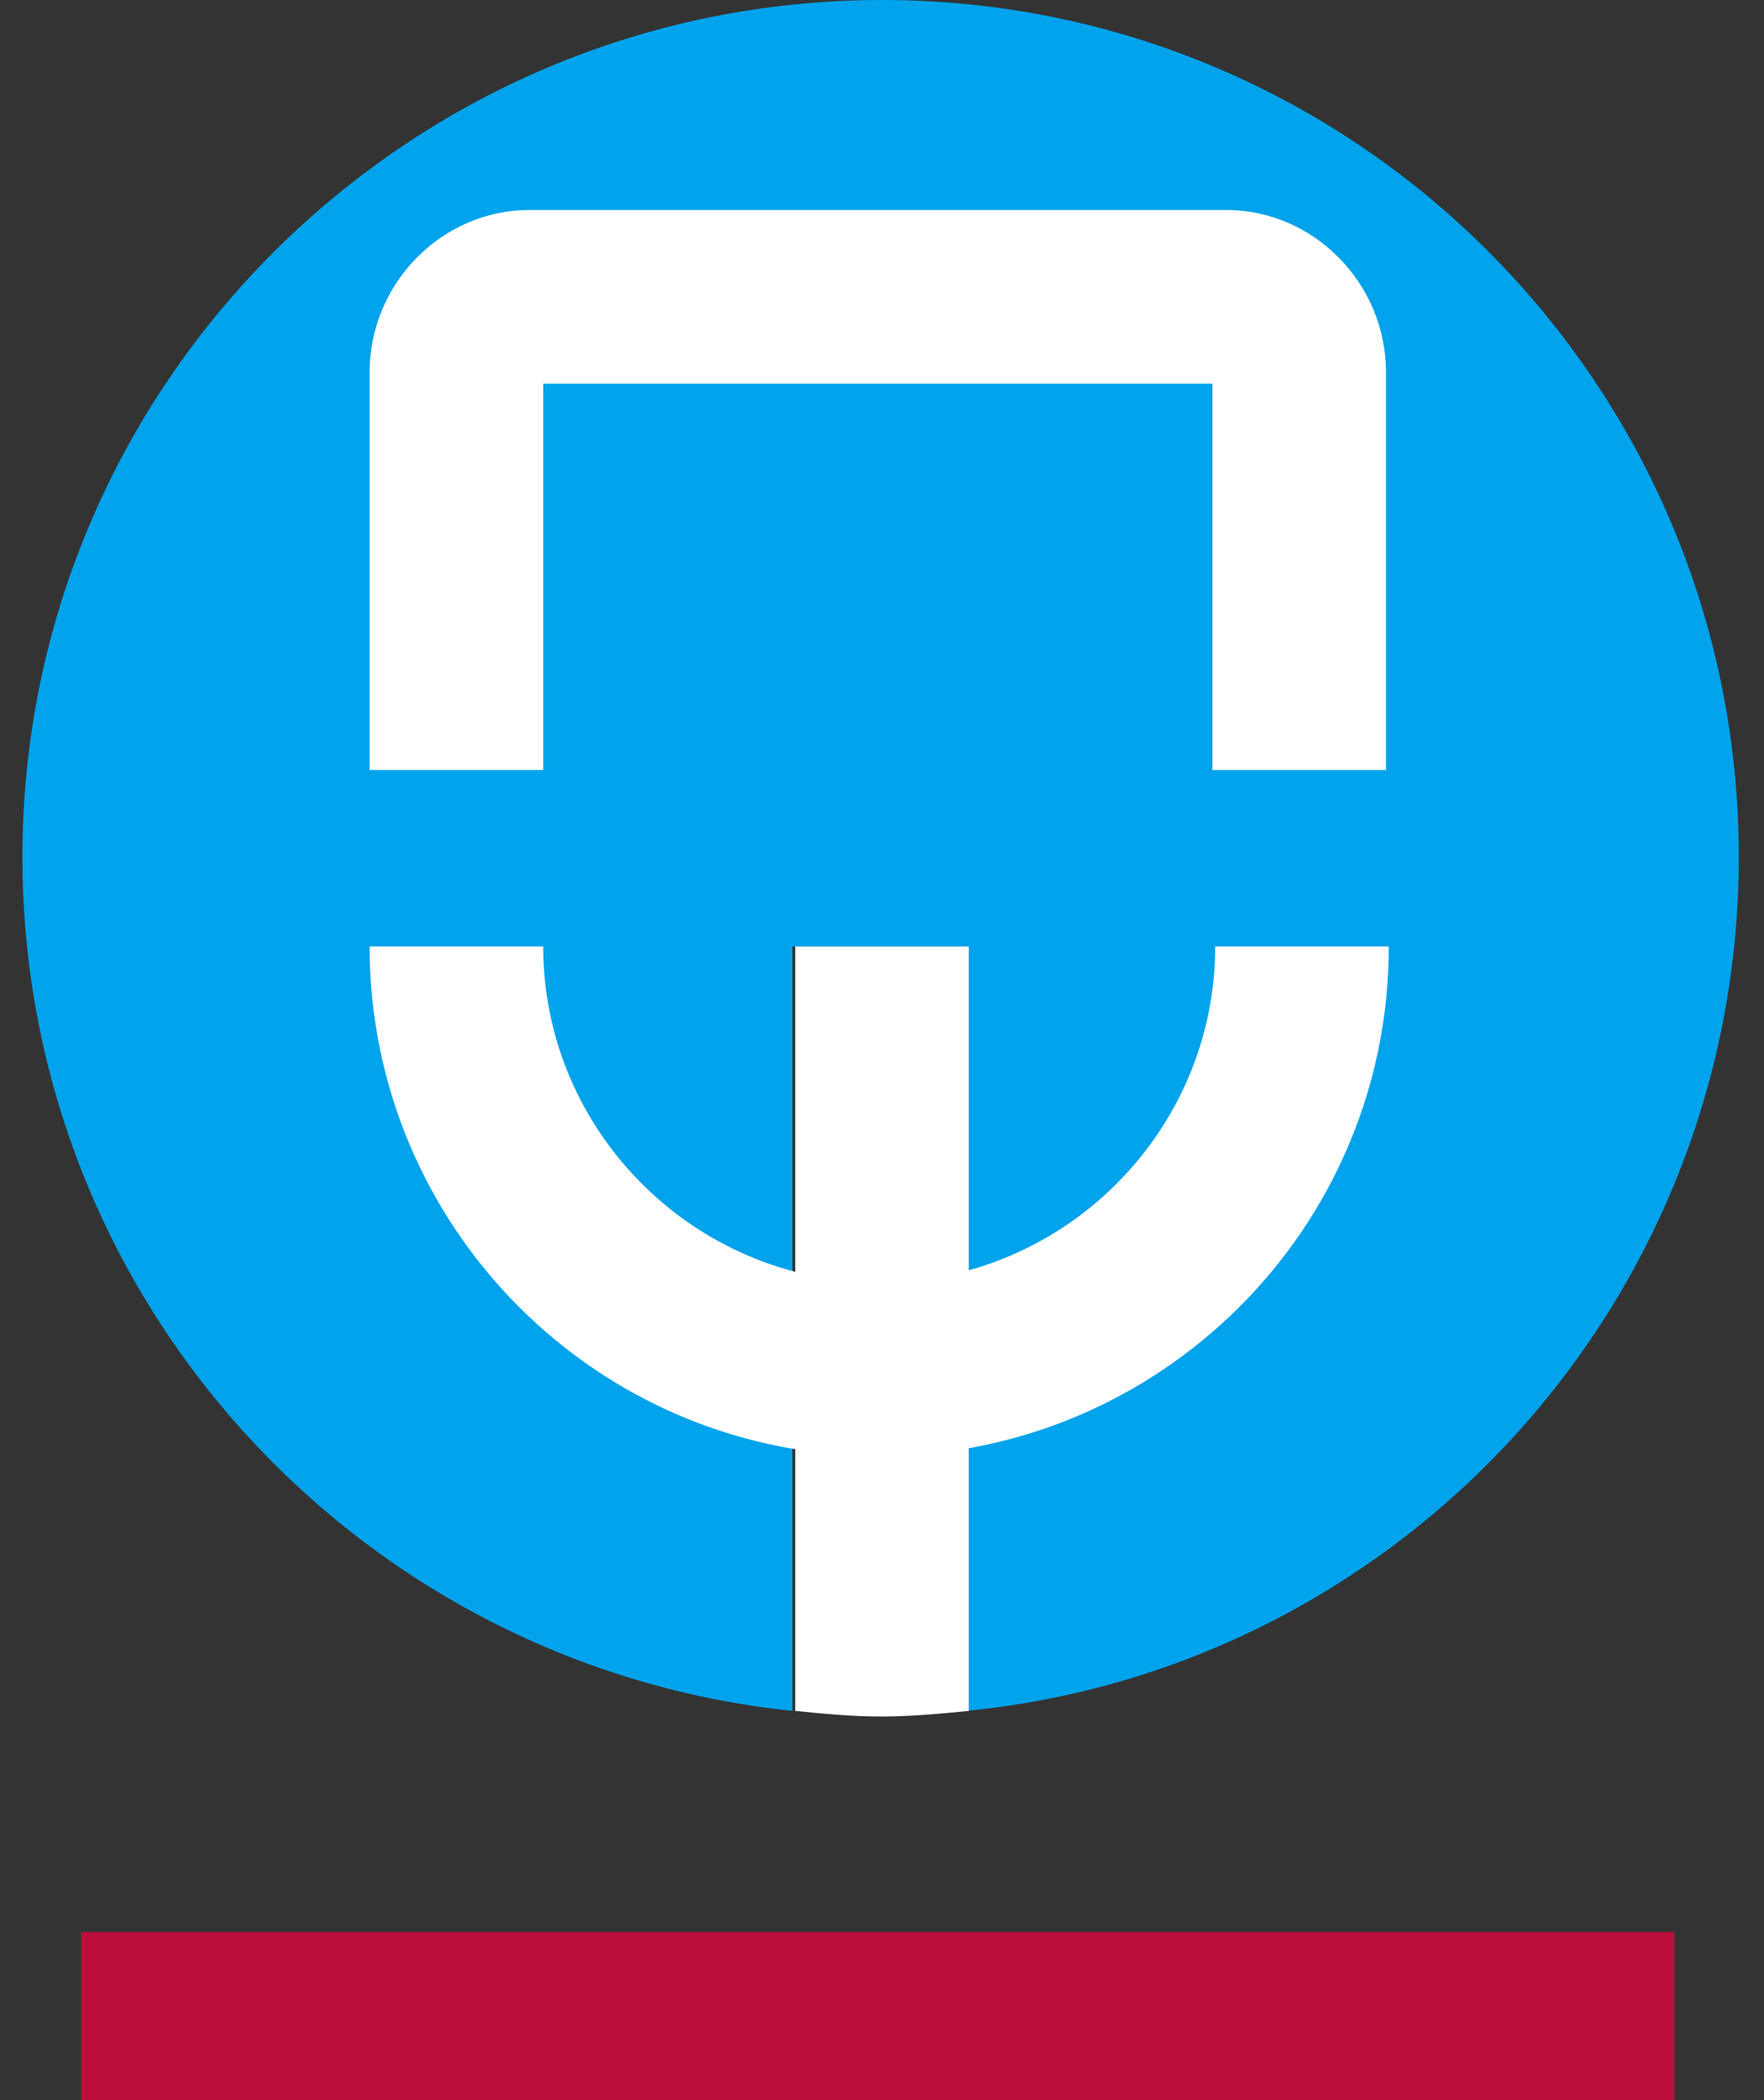<?xml version="1.0" encoding="utf-8"?>
<!-- Generator: Adobe Illustrator 21.0.2, SVG Export Plug-In . SVG Version: 6.00 Build 0)  -->
<svg version="1.1" id="Calque_1" xmlns="http://www.w3.org/2000/svg" xmlns:xlink="http://www.w3.org/1999/xlink" x="0px" y="0px"
	 viewBox="0 0 63 75" style="enable-background:new 0 0 63 75;" xml:space="preserve">
<rect x="0" y="0" width="63" height="75" fill="#333333" stroke="none"/>
<style type="text/css">
	.st0{fill-rule:evenodd;clip-rule:evenodd;fill:#BC0E3A;}
	.st1{fill:#CE1B4F;}
	.st2{fill:#F59C9C;}
	.st3{fill:#00A3EC;}
	.st4{fill:#FFFFFF;}
</style>
<g>
	<g>
		<polygon class="st0" points="49.7,294.6 109.6,294.6 109.6,300.9 49.7,300.9 49.7,294.6 		"/>
	</g>
	<g>
		<path class="st1" d="M101.3,248.6c-0.2,1.2-0.4,2.4-0.5,3.6c0,0.1,0,0.2,0,0.3c0,0.2-0.6,5.3-0.5,7.6c0.1,1.9,0.3,3.8,0.4,5.7
			c0.2,2.2,0.6,5.2-0.7,7.1c-0.2,0.3-1.1,1.2-1.2,1.2c-0.1,0.1-0.3,0.2-0.3,0.2c-0.2,0.1-0.4,0.2-0.6,0.2c0,0-0.1,0-0.1,0
			c-1.3,0.2-3.1-0.9-3-2.3c-0.3-0.8-0.3-6.2-0.5-8c-0.1-1.2-0.2-2.3,0.1-3.4c0-1.9,0.3-3.8,0.3-5.7c0,0,0-0.1,0-0.1
			c0.1-1.3,0.9-4,0.9-4.1c0.2-1,1.3-2.8,1.3-2.9c0.4-0.9,3.2-4.1,4.2-2.2C101.7,246.7,101.4,247.6,101.3,248.6L101.3,248.6z
			 M87.4,235.3c0,0.1-0.1,0.1-0.1,0.2c-0.1,0.5-0.3,1-0.6,1.4c0,0,0,0,0,0c-0.1,0.3-0.2,0.5-0.4,0.7c0,0.1-0.1,0.1-0.2,0.2
			c-0.1,0.1-0.1,0.2-0.2,0.3c0,0,0,0,0,0c-0.8,1.4-2.6,2.8-4.1,3c-2.2,0.3-3.9-0.9-4.8-2.8c-0.2-0.3-0.4-0.6-0.6-0.9
			c-0.2-0.3-0.3-0.5-0.3-0.8c-0.1-0.1-0.2-0.3-0.3-0.4c-0.1-0.2-0.2-0.4-0.3-0.6c0,0,0,0,0,0c-0.5-0.8-0.4-1.8-0.3-2.7
			c0-0.1,0-0.1,0.1-0.2c0.1-0.3,0.3-0.6,0.6-0.9c0.1-0.2,0.3-0.4,0.5-0.5c0,0,0,0,0.1,0c0.6-0.3,1-0.9,1.5-1.2c0,0,0,0,0,0
			c0.5-0.5,1.1-0.7,1.7-1c0.6-0.3,1.3-0.4,1.9-0.6c0,0,0,0,0.1,0c0.8-0.4,2.1-0.2,2.9,0.1c0.9,0.4,1.3,1.4,1.6,2.2c0,0,0,0.1,0,0.1
			c0.1,0.3,0.2,0.7,0.4,1c0.1,0.1,0.1,0.2,0.1,0.3c0.1,0.1,0.1,0.2,0.2,0.3c0.2,0.3,0.3,0.6,0.4,1C87.6,234.1,87.6,234.7,87.4,235.3
			L87.4,235.3z M83.6,250.4c0,0.2,0,0.5,0,0.7c-0.1,0.5-0.4,3-0.6,3.6c0,0-0.1,0.6-0.1,0.8c0,0,0,0,0,0c0,0.4-0.1,1.3-0.1,1.3
			c0,0.9,0,1.8-0.1,2.7c-0.1,0.9-0.2,1.9-0.1,2.8c0.2,2.6,0.7,5.3,0.3,7.9c0,0.5-0.1,1-0.3,1.5c-0.4,1-1.2,2.1-2.3,2.3
			c-1,0.2-2-0.1-2.6-1c-0.8-1.3-0.6-2.8-0.5-4.3c-0.2-1.6-0.2-3.3-0.1-4.9c-0.1-0.5-0.1-1,0-1.5c0-0.6,0-1.3,0.1-1.9c0-1,0-3,0-3.1
			c0-0.8,0.1-2.6,0.1-2.6c0.1-0.8,0.3-2.3,0.3-2.3c0.2-2.2,1.4-4.5,2.8-6.3c0-0.1,2.7-2.5,3.3-1.2C84.3,245.8,83.9,249.4,83.6,250.4
			L83.6,250.4z M104.6,237.3c-1.5,2.1-3.6,4.6-6.3,4.6c-2.5,0-4.1-1.9-5.1-4c-0.1,0-0.1-0.1-0.1-0.1c-1-1.5-2.2-3.6-0.8-5.3
			c1-1.1,2.4-2,3.8-2.6c-4.5-2.6-9.7-4-15.2-4c-16.8,0-30.5,13.5-30.5,30.1c0,2.5,0.3,4.9,0.9,7.2c0-0.6,0.1-1.1,0.3-1.7
			c0.1-0.3,0.2-0.7,0.4-1c0.1-0.2,0.2-0.5,0.2-0.7c0.1-0.3,0.2-0.5,0.3-0.8c0-0.1,0-0.1,0.1-0.2c0-0.1,0.1-0.1,0.1-0.2
			c0.4-1.3,0.4-2.4,0.4-3.8c0-0.9,0-1.7,0.1-2.6c0,0,0-0.1,0-0.2c0.1-1.5,0.3-3,0.5-4.4c0-0.6,0.1-1.2,0.2-1.8
			c0-0.3,0.1-0.5,0.1-0.8c0,0,0-0.1,0-0.1c0-0.3,0-0.6,0.1-1c0.1-0.5,0.2-1,0.4-1.4c0,0,0-0.1,0-0.1c0-0.3,0.1-0.6,0.4-0.8
			c0.2-0.1,0.4-0.2,0.6-0.3c0.2,0,0.4-0.1,0.5-0.2c0.1,0,0.2-0.1,0.3,0c1.1-0.2,2.2,0,3.3,0.2c0.4,0,0.7,0.1,1.1,0.1c0,0,0,0,0.1,0
			c1.5,0,3.2-0.1,4.7,0.1c0.8,0,1.6,0,2.3,0c0.2,0,0.4,0,0.7,0c0.7,0,1.3-0.1,1.9,0.3c0.6,0.4,0.7,1.2,0.5,1.9c0,0,0,0,0,0
			c0,0.3-0.1,0.6-0.3,0.8c0,0,0,0,0,0c0,0.1-0.1,0.2-0.2,0.3c0,0,0,0,0,0c-0.1,0.1-0.2,0.2-0.3,0.2c-0.6,0.7-1.8,0.8-2.8,0.8
			c-0.1,0-0.1,0-0.2,0c0,0-0.1,0-0.1,0c-0.4,0-0.7,0-1.1,0c0,0-0.1,0-0.1,0c0,0,0,0-0.1,0c0,0-0.1,0-0.1,0c0,0-0.1,0-0.1,0
			c0,0,0,0,0,0c-0.1,0-0.3,0-0.4,0.1c0,0,0,0-0.1,0c-0.2,0.1-0.5,0.1-0.7,0.1c-0.6,0-1.2,0-1.8,0c-0.5,0-0.8-0.2-1.3-0.2
			c0,0-0.1,0-0.1,0c-0.2,0-0.4,0-0.6,0.1c-0.2,0.1-0.3,0.2-0.4,0.4c0,0.1-0.1,0.2-0.2,0.2c0,0.1-0.1,0.1-0.1,0.2
			c-0.2,0.7-0.2,1.4-0.3,2.2c-0.2,0.9-0.5,1.9-0.4,2.9c0,0,0,0.1,0,0.1c0.7,1,1.8,1.5,3,1.6c0,0,0.1,0,0.1,0c0,0,0,0,0,0
			c1.2-0.4,2.3-1.1,3.4-1.8c0,0,0.1,0,0.1-0.1c0.1-0.1,0.2-0.3,0.4-0.4c0.3-0.4,0.5-0.7,1-0.8c0,0,0,0,0,0c0,0,0,0,0.1,0
			c0,0,0,0,0,0c0,0,0.1,0,0.1,0c0.1,0,0.1,0,0.2,0c0,0,0,0,0,0c0,0,0,0,0,0c0,0,0,0,0,0c0,0,0,0,0,0c0,0,0.1,0,0.1,0.1c0,0,0,0,0,0
			c0,0,0,0,0,0c0,0,0,0,0,0.1c0,0,0,0,0,0c0.4,0.8,0.3,1.8,0,2.7c0,0,0,0,0,0c-0.2,0.8-0.5,1.7-1,2.3c-0.1,0.1-0.2,0.3-0.3,0.4
			c0,0-0.1,0.1-0.1,0.1c0,0.1-0.1,0.1-0.1,0.1c-0.1,0.1-0.1,0.1-0.2,0.1c-0.1,0-0.1,0.1-0.2,0.1c0,0,0,0,0,0c0,0,0,0,0,0
			c-0.1,0.1-0.2,0.2-0.4,0.3c-0.1,0-0.1,0.1-0.2,0.1c-0.1,0.1-0.3,0.2-0.5,0.3c-0.3,0.1-0.7,0.3-1,0.4c-0.3,0.1-0.5,0.3-0.8,0.4
			c-0.3,0.1-0.7,0.3-1,0.4c-0.4,0.2-0.7,0.3-1.1,0.4c-0.5,0.2-1.1,0.2-1.6,0c-0.2,0-0.4,0-0.5,0c-0.2,0-0.4,0-0.6,0
			c-1.4,0.8-1.2,2.5-1.4,4c-0.1,0.9-0.5,1.9-0.2,2.7c0.3,0.2,0.6,0.3,1,0.3c0.3,0,0.5,0,0.8,0c0.9,0,1.8,0,2.7-0.1
			c0.1,0,0.1-0.1,0.2-0.1c1.7-0.2,3.4-0.3,5.2-0.4c0.8-0.2,1.7-0.3,2.5-0.4c0.1,0,0.1-0.1,0.2-0.1c0.7,0,1.6-0.4,2.1,0.3
			c0.1,0.1,0.1,0.3,0.2,0.5c0.3,1.1-0.6,2.6-1.6,3.1c0,0,0,0,0,0c-0.6,0.4-1.4,0.9-2.2,1.1c0,0,0,0,0,0c-0.1,0-0.1,0.1-0.2,0.1
			c0,0,0,0,0,0c0,0-0.1,0-0.1,0c0,0,0,0,0,0c-0.4,0.2-0.8,0.3-1.2,0.4c-0.9,0.3-1.9,0.5-2.8,0.5c-0.1,0-0.2,0.1-0.3,0.1
			c0,0,0,0-0.1,0c0,0,0,0,0,0c-0.7,0.2-1.4,0.3-2.1,0.3c0,0-0.1,0-0.1,0c-1,0.3-2.1,0.4-3.1,0.6c-0.5,0.2-1,0.6-1.2,1.2
			c5.5,7.6,14.5,12.5,24.7,12.5c16.8,0,30.5-13.5,30.5-30.1C111.2,248.9,108.7,242.5,104.6,237.3L104.6,237.3z"/>
		<polygon class="st2" points="68.6,228.8 70.6,228 72.5,227.4 71.2,227.6 72.1,227.3 74.4,226.8 69.8,228.5 70.5,228.3 70.3,228.5 
			69,228.9 69.1,228.7 68.6,228.8 		"/>
		<polygon class="st2" points="73.6,227.9 73.2,227.9 73.5,227.5 74.6,227.3 73.7,227.6 73.8,227.7 73.6,227.9 		"/>
		<polygon class="st2" points="74.1,227.7 74.6,227.4 76.1,227.2 75.8,227.4 76.6,227.4 76.3,227.3 76.5,227.1 77.5,227.2 
			77.4,227.5 74.1,227.7 		"/>
		<path class="st2" d="M78.6,246.9l0.6-1.2l0,0.2l-0.1-0.8l-0.5-0.2l-1.7,0.1h-1.9l-0.8,0.3l-0.9,0.3l-0.5-0.1l-0.5-0.8l-0.5,1.1
			l-1.4,1.1l-0.6,1.4l-0.5,0.3l-1.9,1.5l-0.4,0.8c0,0,0,0,0,0c0,0,0,0,0,0c0,0,0.1,0,0.1,0.1c0,0,0,0,0,0c0,0,0,0,0,0
			c0,0,0.1,0.1,0.1,0.2c0.4,0.8,0.3,1.7,0,2.6c0,0,0,0,0,0c-0.2,0.8-0.5,1.6-1,2.3c-0.1,0.2-0.2,0.3-0.3,0.4c0,0-0.1,0.1-0.1,0.1
			c0,0.1-0.1,0.1-0.1,0.1c-0.1,0.1-0.1,0.1-0.2,0.1c-0.1,0-0.1,0.1-0.2,0.1c0,0,0,0,0,0c0,0,0,0,0,0c0,0,0,0,0,0l0.1,1.1l1.4,3.2
			l2.4,2.7l2.8,0.1l1.8-0.8c0,0,1-0.2,1.3,0.4c0.3,0.4,1,1,1,1s0.4,0,0.8,0c0-0.2,0-0.5,0.1-0.7c-0.1-0.5-0.1-1,0-1.5
			c0-0.6,0-1.3,0.1-1.9c0-1,0-1.9,0-2.9c0-0.1-0.1-0.1,0-0.2c0.1-0.7,0-1.6,0.2-2.4c0-0.1,0-0.1,0-0.2c0.2-0.8,0.2-1.5,0.3-2.3
			c0,0,0,0,0,0c0.1-1.8,1-3.7,2.1-5.3L78.6,246.9L78.6,246.9z"/>
		<path class="st2" d="M94.3,264.2c-0.1-1.2-0.2-2.3,0.1-3.4c0-0.8,0.1-1.5,0.1-2.3l-0.8-0.8l-0.7-1l-1.1-1.5l-0.3-0.6l-0.4-1.7
			l-0.6-0.5l-0.9-1.7l-1.2-1.7l0.4,0.1l0.7,0.2l0.3-0.8l-0.5-0.9h-0.5l-0.6,0.2l-1,0.2l-3-0.5l-0.3,0c0,0.9-0.2,1.9-0.4,2.8
			c0,0.2,0,0.5,0,0.7c-0.1,0.5-0.2,1.1-0.2,1.6c0,0.1,0,0.2-0.1,0.2c-0.1,0.6-0.1,1.2-0.2,1.7c0,0,0,0.1,0,0.1c0,0.1,0,0.1,0,0.2
			c0,0.2,0,0.3,0,0.5c0,0,0,0,0,0c0,0.4-0.1,1-0.1,1.3c0,0.1,0-0.1,0,0c0,0.9,0,1.8-0.1,2.7c-0.1,0.9-0.2,1.9-0.1,2.8
			c0.2,2.6,0.7,5.3,0.3,7.9c0,0.5-0.1,1-0.3,1.5c-0.4,1-1.2,2.1-2.3,2.3c-0.1,0-0.1,0-0.2,0l-0.9,2.2l-0.2,1.3l1.5,2l0.3,2.2
			l0.5,0.6c0,0,1.1,3.2,0.9,2.6l4.2-0.7l2.6-2.7l1.4-2l0.5-2l2.3-2.6l0.2-3.1l-0.1-3.1l1-1.8C94.4,266.2,94.4,265.2,94.3,264.2
			L94.3,264.2z"/>
		<path class="st2" d="M57.2,266.3c0.3,0,0.5,0,0.8,0c0.7,0,1.4,0,2.1,0l-0.6-1l-0.5,0.7l-0.3-1.1l0.3-1.4l-0.4-1.7l-0.3-0.5
			l-0.6-1.1l-1.2,1c-0.1,0.7-0.1,1.4-0.2,2c0,0.4-0.2,0.8-0.2,1.2l0.6,1.7C56.8,266.3,57,266.3,57.2,266.3L57.2,266.3z"/>
		<path class="st2" d="M62.3,271.4c-0.7,0.2-1.4,0.3-2,0.3c0,0,0,0-0.1,0c-0.8,0.2-1.6,0.3-2.4,0.5l0.1,0.7l1.2,3.6l2.3,2.4l0.4-0.9
			l0.5,0.3l-0.5-4.8l0.6-1.5L62.3,271.4L62.3,271.4z"/>
		<path class="st2" d="M94.9,272.9l-0.6,1.2l0,0.8l0.6,0.3l0.9-0.7l0.2-0.3C95.4,273.8,95,273.4,94.9,272.9L94.9,272.9z"/>
		<polyline class="st2" points="52.4,247.1 52.9,246.6 52.8,247.8 52.5,247.9 		"/>
		<polyline class="st2" points="52.8,248 53,248.4 52.7,248.4 		"/>
		<polygon class="st2" points="53.9,242.8 54.9,240.9 56,239.1 58.4,236.1 61,233.4 62.2,232.5 64.8,230.6 68,229.1 62.3,232.8 
			62.6,232.8 67,230.2 66.5,230.9 65.1,231.8 66.1,231.6 64.7,232.6 64.3,233.6 63.5,233.7 63.5,234 64,233.9 63.7,234.4 
			62.3,234.9 61.8,234.5 61.1,234.8 61.4,234.9 60.3,236.7 59.5,236.9 60.1,236.4 59.9,236.2 58.5,237.3 58.2,237 57.1,238 
			56.3,239 53.9,242.8 		"/>
		<polygon class="st2" points="61.7,236.1 63.4,235 62.7,235.8 62.8,236.1 61.9,237 61.7,236.1 		"/>
		<polyline class="st2" points="58.8,236.1 58.9,236 59.1,235.8 59.1,236 58.8,236.1 		"/>
		<polygon class="st2" points="68.2,229.5 67.9,229.5 68.9,229.1 68.2,229.5 		"/>
		<polygon class="st2" points="68.2,229.7 68.6,229.6 68.6,229.8 70,229.3 71.1,228.6 70.9,228.5 71.3,228.1 72.8,227.9 71.9,228.2 
			72.1,228.5 70.9,229.3 70.2,229.4 69.6,230.2 68.7,230.4 69.2,229.9 67.9,230.8 67.2,231 67.6,230.4 68.4,229.9 68.1,229.9 
			68.2,229.7 		"/>
		<polygon class="st2" points="74,228.2 74.4,227.9 74.6,228.1 74.9,227.8 77.1,227.7 77.1,227.9 78.1,227.8 78.6,227.9 78.2,227.9 
			78.8,228.2 78,228.4 79.1,228.4 77.4,229 77.5,229.4 77,229.3 77,229.5 76.6,229.6 76.7,229.9 76.2,229.9 76.2,230.1 75.2,230.1 
			75.4,230.5 75.1,230.8 74.8,230.3 74.1,230.8 74.9,230.9 72.2,231.5 70.6,231.6 68.5,233 68.2,233 68.5,232.6 68.1,232.5 
			69.5,231.3 69.1,231.2 70.2,230.5 71.5,230.2 74,228.5 74.2,228.3 74,228.2 		"/>
		<polygon class="st2" points="73.2,232.2 73.8,232.1 74.2,232.3 75.2,232.3 75.2,232.7 74.9,232.9 73.4,233 73,232.8 73.4,232.6 
			73.2,232.2 		"/>
		<polyline class="st2" points="86.7,228.9 86.9,229.1 86.7,229.3 86.8,229.6 86.7,229.7 86.9,230 86.4,230 86.6,229.8 86.2,229.6 
			86.3,229.2 86.7,228.8 		"/>
		<polygon class="st2" points="86.6,230.1 86.9,230.1 87.9,230.7 86.8,230.6 86.6,230.1 		"/>
		<path class="st2" d="M76.6,238.4l0.2-0.3c-0.1-0.2-0.2-0.3-0.3-0.5c-0.2-0.3-0.3-0.5-0.3-0.8c-0.1-0.1-0.2-0.3-0.3-0.4
			c-0.1-0.2-0.2-0.3-0.3-0.5l-0.4,0.6l0.7,0.3l-0.1,0.5l-0.9,0.6l0.7,0.1l-1,0.6L76.6,238.4L76.6,238.4z"/>
		<path class="st2" d="M82.2,243.3l-1-0.5l0-0.4l-0.6,0l-0.5-1.2l0-0.1c-1.4-0.3-2.4-1.3-3-2.7c-0.1-0.1-0.1-0.1-0.2-0.2l-0.9,0.7
			l-0.8-0.1v0.4l-0.7-0.2l-0.5,0.2l0,0.4l0.9,0.3l-0.3,0.2l0.3,0.8l-0.6,0.7l-2.1-0.3l-0.5,0.2l-0.1,0.7l-0.6,1.3l0.3,0.2l-0.2,0.7
			l0.5,0.2l0.3-0.2l0.2,0.5l0.3,0.1l0.3-0.3l0.8,0.1l1-0.9l-0.1-0.4l1.4-0.9l0.3-0.8l1,0.1l1-0.5l0.6,0.1l0.3,0.8l1.6,1l0.4,0.6
			l-0.3,0.4l0.2,0.1l0.5-0.5l-0.3-0.3l0.2-0.3L82.2,243.3L82.2,243.3z"/>
		<polygon class="st2" points="75,236.5 74.2,236.5 74.4,236.7 73.7,236.8 73.9,236.9 73.6,237.1 73.8,237.3 73.3,237.6 73.5,237.6 
			73.3,237.8 74.4,237.7 74.7,236.9 75.1,236.8 75,236.5 		"/>
		<polygon class="st2" points="78.9,242.1 78.7,242.4 78.9,242.8 78.9,242.1 		"/>
		<polygon class="st2" points="78.5,243.1 78.8,242.9 79,243.2 79,243.8 78.6,244 78.5,243.1 		"/>
		<polygon class="st2" points="80.2,244.6 81.4,244.4 81.2,245.1 80.2,244.6 		"/>
		<polygon class="st2" points="83.7,244.6 84.1,244.3 84.7,244.7 84.4,244.7 84.5,245.2 84,245.1 83.7,244.6 		"/>
		<polygon class="st2" points="84.8,245.8 84.9,245.6 85.9,245.7 85.9,245.9 84.8,245.8 		"/>
		<polygon class="st2" points="84.5,244 84.6,243.9 85.1,244.3 84.5,244 		"/>
		<polygon class="st2" points="88.6,245.7 88.9,245.9 89.2,245.7 89.3,245.3 88.6,245.7 		"/>
		<polygon class="st2" points="87.6,240.2 87.2,240.6 87.9,241 88.3,240.7 88.6,240.6 88.6,240.4 88.1,240.5 87.6,240.2 		"/>
		<path class="st2" d="M110.7,254l-0.7-4l0.5,0.6l-0.4-2.4l-1.5-4l-1.9-3.7l-1.8-2.5c0,0-0.2-0.2-0.4-0.5c-1.5,2-3.6,4.4-6.2,4.4
			c-2.5,0-4.1-1.9-5.1-4c-0.1,0-0.1-0.1-0.1-0.1c-1-1.5-2.2-3.6-0.8-5.3c1-1.1,2.3-2,3.7-2.6c-0.7-0.4-1.5-0.8-2.3-1.2
			c-1.3-0.5-1.4-0.6-2.9-1.1l-4-1.1l2.8,1.7l-2.6-0.6l0.9,0.5l1.6,1.2l-0.5-0.1l1.7,1l0.3,0.7l-2.1-1.5l-0.3,0.6l1.3,0.5l-1.2-0.1
			l-1.4,1.1l-0.6-0.2c0.1,0.1,0.1,0.2,0.2,0.3c0.1,0.1,0.1,0.2,0.1,0.3c0.1,0.1,0.1,0.2,0.2,0.3c0.2,0.3,0.3,0.6,0.4,1
			c0.3,0.6,0.3,1.2,0.1,1.9c0,0.1-0.1,0.1-0.1,0.2c-0.1,0.5-0.3,1-0.6,1.4c0,0,0,0,0,0c-0.1,0.3-0.2,0.5-0.4,0.7
			c0,0.1-0.1,0.1-0.2,0.2c-0.1,0.1-0.1,0.2-0.2,0.3c0,0,0,0,0,0c-0.8,1.4-2.6,2.8-4.1,3c-0.2,0-0.4,0-0.6,0l-0.1,0.4l1.2,0.7v0.7
			l0.9,1.1l0.6-0.1l0.5,0.3l0-0.4l-0.5-0.3l0.2-0.3L84,243l0.2,0.2l0.3-0.3l0.7-0.1l0.1,0.4l0.4-0.4l0.5-0.2l-0.5-0.6l0.3-1l0.3-0.9
			l0.5-0.3l0,0.4l1.1,0l1-0.7l-0.2,0.3l0.3,0.2l-0.4,0.6l0.8,0.4l0.9,0.4l0.5,0.6l-0.4,0.3l-0.7,0.2l-1.2-0.6l-0.8,0.3l-0.7,0.4
			l-0.6-0.1l0.1,0.4l-0.9,0.2l-0.3,0.3l0.4,0.1l0.2,0.4l-0.4,0l0,0.3l0.4,0.1l0.1,0.5l1.1,0.3l0.3-0.4l1,0.4l0.7-0.4l0.6-0.3
			l0.1,1.3l-0.6,1.7l2.5,3.6l0.8,1.7l0.9,0.4l0.3,0.7l0.9,1.4l0.3,1c0-0.2,0-0.5,0-0.7c0,0,0-0.1,0-0.1c0.1-1.3,0.8-2.5,0.9-3.8
			c0-0.1,0.1-0.5,0.2-0.5c0.2-0.6,0.3-1,0.7-1.6l-0.3-0.4l-1-1.5l0.1-0.2l-0.1-0.2l0.8,0.3l0.9,1l0.2,0.1c0,0,0-0.1,0-0.1
			c0.4-0.9,3.2-4.1,4.2-2.2c0.4,0.8,0.3,1.6,0.1,2.4l0.8-0.2l1.1,0.9l0.3-0.3l0.2,0.3l-0.4,0.4l0.6,0.5l0.4-0.4l-0.2-0.6l0.4-0.1
			l2.7,6.5l0.3-1.2l-0.5-2.9l0.4-0.5l-0.1-3.3l0.4,0.2l0-0.9l1,1.6l0.3,1.2h0.3l-0.1-0.9L110.7,254L110.7,254z"/>
		<polygon class="st2" points="108.1,254.7 109,255.5 108.6,256.4 108.1,254.7 		"/>
		<polygon class="st1" points="73.1,259.2 73.7,259.6 73.6,259.9 73.6,260.6 73,260.2 73.3,260 73.1,259.2 		"/>
		<polygon class="st1" points="89.9,265.2 89.9,264 90.9,263.7 91,264 91.3,263.9 90.6,264.8 91,264.8 90.4,265.2 90.1,264.9 
			89.9,265.2 		"/>
		<polyline class="st1" points="88.6,265.6 88.8,266.1 88.8,266.6 88.8,267 89.1,267.3 89.5,268.1 89.1,268.1 89.2,267.9 
			88.6,267.1 88.5,265.5 		"/>
		<polygon class="st1" points="90.9,268.5 91.1,268.7 91.1,269 91.2,269.4 91.1,270.3 91.2,270.7 91,270.7 90.7,269.8 90.9,268.5 		
			"/>
		<path class="st1" d="M96.5,242.5l0.1-0.3l-0.5-0.4l-0.3,0.3l-0.2-0.5h-0.5l-0.9-0.6l0.5,0v-0.3l0.4-0.1c-0.2-0.2-0.5-0.4-0.7-0.7
			l-0.2,0l-0.5,0.2l0,0.4l-0.4-0.1v0.7l0.5,0.4l0.7,0.9l1.1,0.6l-0.3,0.1l-0.1,0.6l0.3,0.6l1.2,0.3l0.7-0.1l-1.3-2.1L96.5,242.5
			L96.5,242.5z"/>
	</g>
</g>
<g>
	<polygon class="st0" points="2.9,69 59.8,69 59.8,75 2.9,75 2.9,69 	"/>
	<path class="st3" d="M62.1,30.6C62.1,13.7,48.4,0,31.5,0C14.6,0,0.8,13.7,0.8,30.6c0,15.9,12.1,28.9,27.5,30.5V33.8h3.1h3.1v27.3
		C50,59.6,62.1,46.5,62.1,30.6z"/>
	<path class="st4" d="M31.5,33.8h-3.1v27.3c1,0.1,2,0.2,3.1,0.2V33.8z"/>
	<path class="st4" d="M31.5,33.8v27.5c1,0,2.1-0.1,3.1-0.2V33.8H31.5z"/>
	<g>
		<path class="st4" d="M43.4,33.8c0,6.6-5.4,12-12,12c-6.6,0-12-5.4-12-12h-6.2c0,10,8.1,18.2,18.2,18.2c10,0,18.2-8.1,18.2-18.2
			H43.4z"/>
	</g>
	<g>
		<path class="st4" d="M18.9,7.5c-3.1,0-5.7,2.6-5.7,5.8v14.2h6.2c0,0,0-13,0-13.8c0.9,0,23,0,23.9,0c0,0.8,0,13.8,0,13.8h6.2V13.3
			c0-3.2-2.6-5.8-5.7-5.8H18.9z"/>
	</g>
</g>
</svg>
